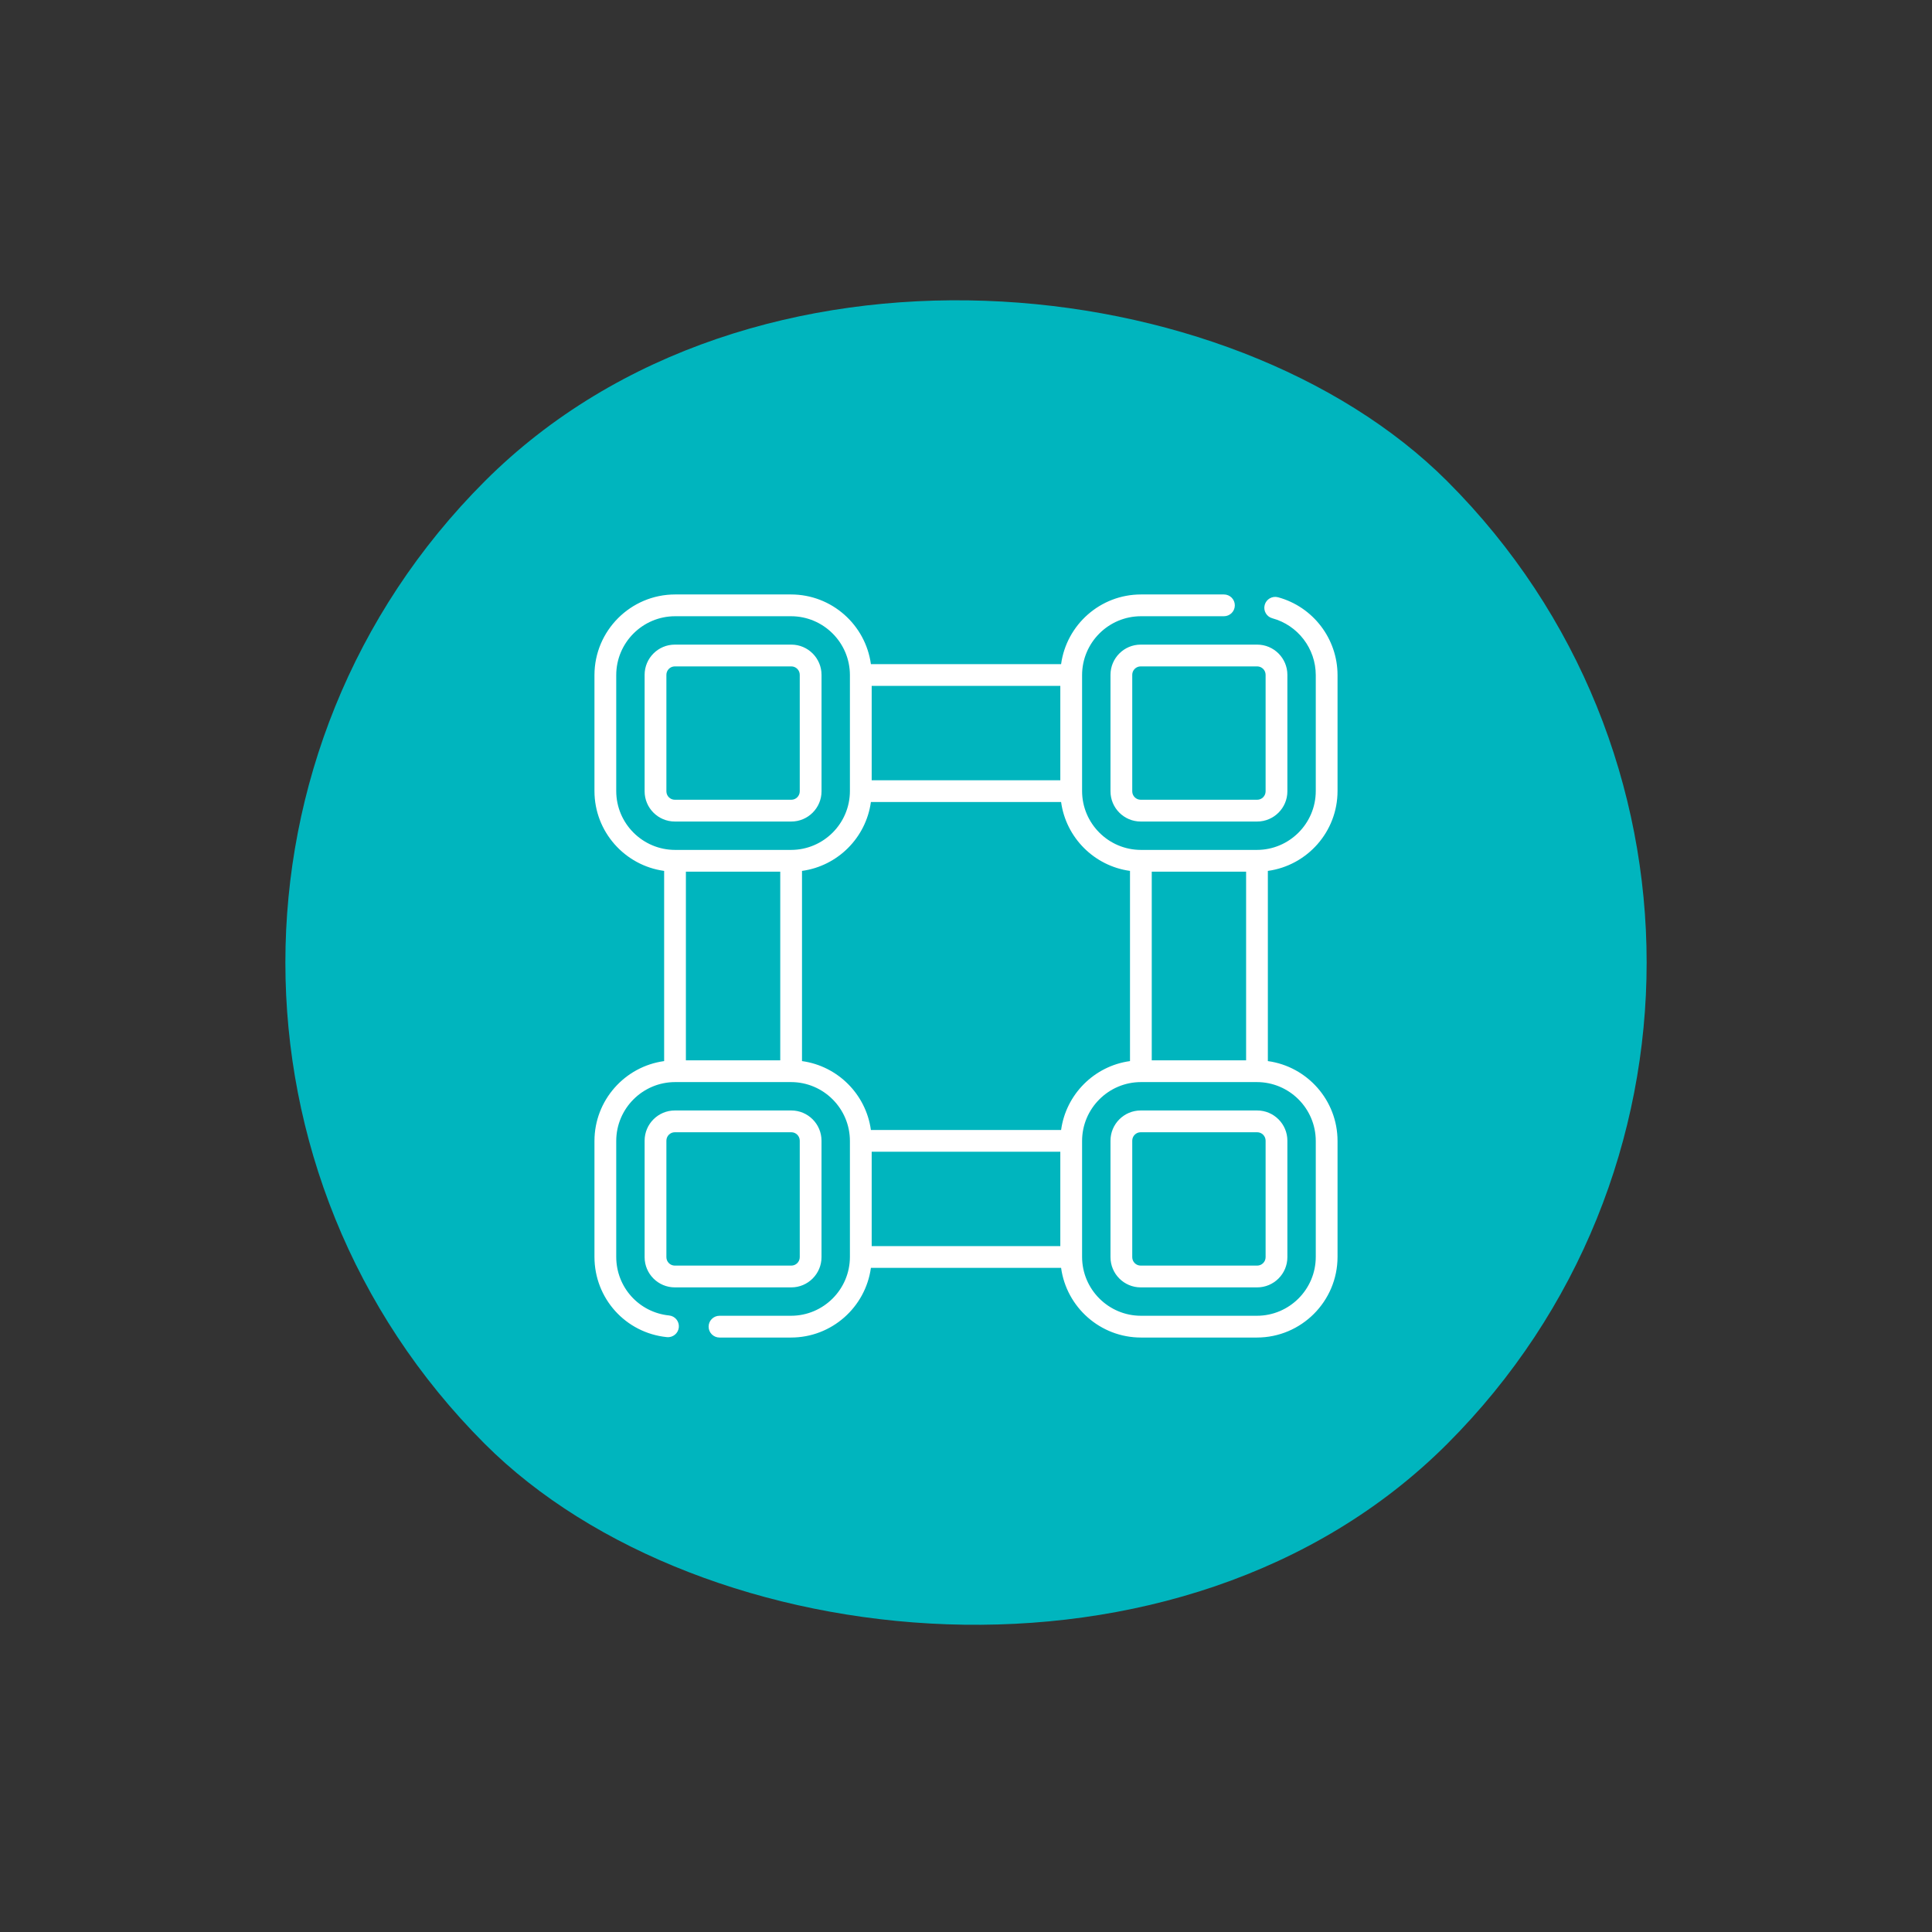 <svg width="104" height="104" viewBox="0 0 104 104" fill="none" xmlns="http://www.w3.org/2000/svg">
<rect x="0" y="0" width="104" height="104" fill="#333333" stroke="none"/>
<rect x="0.186" y="51.814" width="73.277" height="73.277" rx="36.638" transform="rotate(-45 0.186 51.814)" fill="#00B5BE"/>
<g clip-path="url(#clip0_3075_2293)">
<path d="M59.778 36.326V42.597C59.778 43.493 60.507 44.223 61.403 44.223H67.674C68.57 44.223 69.3 43.493 69.3 42.597V36.326C69.3 35.429 68.57 34.7 67.674 34.7H61.403C60.507 34.7 59.778 35.429 59.778 36.326ZM68.128 36.326V42.597C68.128 42.847 67.924 43.051 67.674 43.051H61.403C61.153 43.051 60.949 42.847 60.949 42.597V36.326C60.949 36.076 61.153 35.872 61.403 35.872H67.674C67.924 35.872 68.128 36.076 68.128 36.326ZM59.778 61.403V67.674C59.778 68.57 60.507 69.3 61.403 69.3H67.674C68.57 69.3 69.3 68.57 69.3 67.674V61.403C69.3 60.507 68.57 59.777 67.674 59.777H61.403C60.507 59.778 59.778 60.507 59.778 61.403ZM68.128 61.403V67.674C68.128 67.924 67.924 68.128 67.674 68.128H61.403C61.153 68.128 60.949 67.924 60.949 67.674V61.403C60.949 61.153 61.153 60.949 61.403 60.949H67.674C67.924 60.949 68.128 61.153 68.128 61.403ZM42.597 34.7H36.326C35.429 34.7 34.7 35.429 34.7 36.326V42.597C34.7 43.493 35.429 44.223 36.326 44.223H42.597C43.493 44.223 44.223 43.493 44.223 42.597V36.326C44.222 35.429 43.493 34.7 42.597 34.7ZM43.051 42.597C43.051 42.847 42.847 43.051 42.597 43.051H36.326C36.076 43.051 35.872 42.847 35.872 42.597V36.326C35.872 36.076 36.076 35.872 36.326 35.872H42.597C42.847 35.872 43.051 36.076 43.051 36.326V42.597H43.051ZM72 42.58V36.343C72 34.387 70.683 32.663 68.798 32.151C68.486 32.067 68.164 32.251 68.079 32.563C67.994 32.876 68.178 33.198 68.491 33.282C69.867 33.656 70.828 34.915 70.828 36.343V42.58C70.828 44.328 69.406 45.751 67.657 45.751H61.42C59.672 45.751 58.249 44.328 58.249 42.58V36.343C58.249 34.594 59.672 33.172 61.42 33.172H65.885C66.209 33.172 66.471 32.91 66.471 32.586C66.471 32.262 66.209 32 65.885 32H61.42C59.226 32 57.408 33.635 57.119 35.751H46.881C46.592 33.635 44.774 32 42.58 32H36.343C33.948 32 32 33.948 32 36.343V42.58C32 44.774 33.635 46.592 35.751 46.881V57.119C33.635 57.408 32 59.226 32 61.42V67.657C32 69.894 33.676 71.752 35.899 71.978C36.221 72.01 36.509 71.776 36.541 71.454C36.574 71.132 36.34 70.844 36.018 70.812C34.395 70.647 33.172 69.291 33.172 67.657V61.42C33.172 59.672 34.594 58.249 36.343 58.249H42.58C44.328 58.249 45.751 59.672 45.751 61.42V67.657C45.751 69.406 44.328 70.828 42.58 70.828H38.731C38.408 70.828 38.145 71.09 38.145 71.414C38.145 71.738 38.408 72 38.731 72H42.58C44.774 72 46.592 70.365 46.881 68.249H57.119C57.408 70.365 59.226 72 61.42 72H67.657C70.052 72 72 70.052 72 67.657V61.42C72 59.226 70.365 57.408 68.249 57.119V46.881C70.365 46.592 72 44.774 72 42.58ZM61.999 46.923H67.078V57.077H61.999V46.923ZM46.923 36.922H57.077V42.001H46.923V36.922ZM42.001 57.077H36.922V46.923H42.001V57.077ZM36.343 45.751C34.594 45.751 33.172 44.328 33.172 42.58V36.343C33.172 34.594 34.594 33.172 36.343 33.172H42.58C44.328 33.172 45.751 34.594 45.751 36.343V42.58C45.751 44.328 44.328 45.751 42.58 45.751H36.343ZM57.077 67.078H46.923V61.999H57.077V67.078ZM46.881 60.828C46.618 58.906 45.094 57.382 43.172 57.119V46.881C45.094 46.618 46.618 45.094 46.881 43.172H57.119C57.382 45.094 58.906 46.618 60.828 46.881V57.119C58.906 57.382 57.382 58.906 57.119 60.828H46.881ZM70.828 61.42V67.657C70.828 69.406 69.406 70.828 67.657 70.828H61.42C59.672 70.828 58.249 69.406 58.249 67.657V61.42C58.249 59.672 59.672 58.249 61.42 58.249H67.657C69.406 58.249 70.828 59.672 70.828 61.42ZM44.222 67.674V61.403C44.222 60.507 43.493 59.777 42.597 59.777H36.326C35.429 59.777 34.7 60.507 34.7 61.403V67.674C34.7 68.57 35.429 69.3 36.326 69.3H42.597C43.493 69.3 44.222 68.57 44.222 67.674ZM35.872 67.674V61.403C35.872 61.153 36.076 60.949 36.326 60.949H42.597C42.847 60.949 43.051 61.153 43.051 61.403V67.674C43.051 67.924 42.847 68.128 42.597 68.128H36.326C36.076 68.128 35.872 67.924 35.872 67.674Z" fill="white"/>
</g>
<defs>
<clipPath id="clip0_3075_2293">
<rect width="40" height="40" fill="white" transform="translate(32 32)"/>
</clipPath>
</defs>
</svg>

